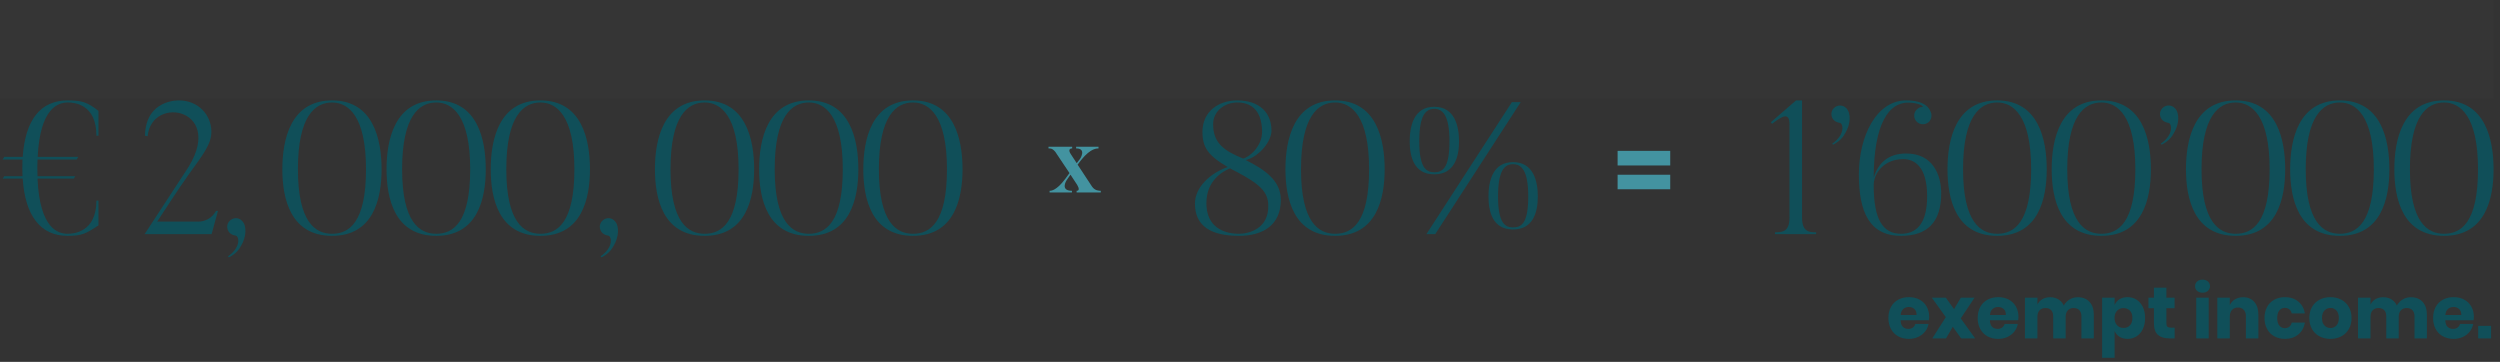 <svg xmlns="http://www.w3.org/2000/svg" width="380" height="55" viewBox="0 0 380 55"><rect x="0" y="0" width="380" height="55" fill="#333333" stroke="none"/><g fill="none" fill-rule="evenodd"><path fill="#104F59" fill-rule="nonzero" d="M5.731,23.845 L11.89,23.845 L11.661,24.244 L5.702,24.244 C5.702,24.529 5.674,25.214 5.674,25.556 C5.674,25.869 5.702,26.497 5.702,26.782 L11.433,26.782 L11.205,27.152 L5.702,27.152 C6.045,34.794 8.839,35.535 10.293,35.535 C11.177,35.535 14.655,35.307 14.655,30.488 L14.969,30.488 L14.969,34.252 C13.087,35.506 12.46,35.849 10.264,35.849 C6.159,35.849 3.821,32.798 3.45,27.152 L0.399,27.152 L0.656,26.782 L3.421,26.782 C3.421,26.383 3.393,25.955 3.393,25.556 C3.393,25.157 3.421,24.672 3.421,24.244 L0.399,24.244 L0.656,23.845 L3.45,23.845 C3.849,18.2 6.159,15.263 10.293,15.263 C12.46,15.263 13.315,15.548 14.969,16.86 L14.969,20.623 L14.655,20.623 C14.655,15.833 11.319,15.577 10.293,15.577 C8.81,15.577 6.073,16.46 5.731,23.845 Z M32.843,32.057 L33.128,32.057 L32.159,35.592 L21.98,35.592 L28.167,26.126 C34.725,16.632 23.063,14.237 22.436,20.709 L22.037,20.623 C22.151,15.035 27.226,15.263 27.226,15.263 C30.077,15.263 32.13,17.43 32.13,20.024 C32.13,21.906 30.904,23.446 28.68,26.525 C27.34,28.378 23.89,33.682 23.89,33.682 L30.163,33.682 C31.132,33.682 32.216,33.197 32.843,32.057 Z M34.794,39.127 L34.652,38.956 C36.705,37.559 36.306,35.906 35.849,35.82 C35.536,35.763 35.222,35.678 34.937,35.421 C34.424,34.908 34.395,34.081 34.909,33.568 C35.45,33.026 36.277,33.026 36.79,33.568 C37.589,34.366 37.389,36.105 36.676,37.303 C36.363,37.844 35.992,38.5 34.794,39.127 Z M55.634,25.727 C55.634,17.601 52.925,15.577 50.473,15.577 C47.907,15.577 45.284,17.601 45.284,25.727 C45.284,33.824 47.964,35.535 50.473,35.535 C53.068,35.535 55.634,33.824 55.634,25.727 Z M58,25.727 C58,30.232 56.746,35.849 50.473,35.849 C44.172,35.849 42.917,30.232 42.917,25.727 C42.917,21.193 44.172,15.263 50.473,15.263 C56.746,15.263 58,21.193 58,25.727 Z M71.471,25.727 C71.471,17.601 68.762,15.577 66.31,15.577 C63.744,15.577 61.121,17.601 61.121,25.727 C61.121,33.824 63.801,35.535 66.31,35.535 C68.905,35.535 71.471,33.824 71.471,25.727 Z M73.837,25.727 C73.837,30.232 72.583,35.849 66.31,35.849 C60.009,35.849 58.754,30.232 58.754,25.727 C58.754,21.193 60.009,15.263 66.31,15.263 C72.583,15.263 73.837,21.193 73.837,25.727 Z M87.308,25.727 C87.308,17.601 84.599,15.577 82.147,15.577 C79.581,15.577 76.958,17.601 76.958,25.727 C76.958,33.824 79.638,35.535 82.147,35.535 C84.742,35.535 87.308,33.824 87.308,25.727 Z M89.674,25.727 C89.674,30.232 88.42,35.849 82.147,35.849 C75.846,35.849 74.591,30.232 74.591,25.727 C74.591,21.193 75.846,15.263 82.147,15.263 C88.42,15.263 89.674,21.193 89.674,25.727 Z M91.426,39.127 L91.284,38.956 C93.336,37.559 92.937,35.906 92.481,35.82 C92.168,35.763 91.854,35.678 91.569,35.421 C91.056,34.908 91.027,34.081 91.54,33.568 C92.082,33.026 92.909,33.026 93.422,33.568 C94.22,34.366 94.021,36.105 93.308,37.303 C92.994,37.844 92.624,38.5 91.426,39.127 Z M112.266,25.727 C112.266,17.601 109.557,15.577 107.105,15.577 C104.539,15.577 101.916,17.601 101.916,25.727 C101.916,33.824 104.596,35.535 107.105,35.535 C109.699,35.535 112.266,33.824 112.266,25.727 Z M114.632,25.727 C114.632,30.232 113.377,35.849 107.105,35.849 C100.804,35.849 99.549,30.232 99.549,25.727 C99.549,21.193 100.804,15.263 107.105,15.263 C113.377,15.263 114.632,21.193 114.632,25.727 Z M128.102,25.727 C128.102,17.601 125.394,15.577 122.942,15.577 C120.376,15.577 117.753,17.601 117.753,25.727 C117.753,33.824 120.433,35.535 122.942,35.535 C125.536,35.535 128.102,33.824 128.102,25.727 Z M130.469,25.727 C130.469,30.232 129.214,35.849 122.942,35.849 C116.641,35.849 115.386,30.232 115.386,25.727 C115.386,21.193 116.641,15.263 122.942,15.263 C129.214,15.263 130.469,21.193 130.469,25.727 Z M143.939,25.727 C143.939,17.601 141.231,15.577 138.779,15.577 C136.213,15.577 133.59,17.601 133.59,25.727 C133.59,33.824 136.27,35.535 138.779,35.535 C141.373,35.535 143.939,33.824 143.939,25.727 Z M146.306,25.727 C146.306,30.232 145.051,35.849 138.779,35.849 C132.478,35.849 131.223,30.232 131.223,25.727 C131.223,21.193 132.478,15.263 138.779,15.263 C145.051,15.263 146.306,21.193 146.306,25.727 Z"></path><rect width="379" height="15" fill="#FFF" opacity=".01"></rect><path fill="#4393A0" fill-rule="nonzero" d="M165.994 28.368C166.43 29 167.092 29 167.318 29L167.318 29.256 163.646 29.256 163.646 29C164.384 29 163.631 27.947 163.631 27.947L162.713 26.547 162.111 27.42C162.111 27.42 161.088 29 162.939 29L162.939 29.256 159.538 29.256 159.538 29C159.764 29 160.561 29 161.916 27.194L162.563 26.307 160.411 23.086C159.884 22.454 159.598 22.59 159.373 22.56L159.373 22.304 162.969 22.304 162.969 22.56C162.608 22.56 162.307 22.785 162.804 23.493L163.661 24.802 164.173 24.14C164.173 24.14 165.211 22.56 163.571 22.56L163.571 22.304 166.972 22.304 166.972 22.56C166.761 22.59 165.843 22.439 164.323 24.335L163.797 25.028 165.994 28.368zM253.874 22.928L253.874 25.152 245.876 25.152 245.876 22.928 253.874 22.928zM253.874 26.563L253.874 28.773 245.876 28.773 245.876 26.563 253.874 26.563z"></path><path fill="#104F59" fill-rule="nonzero" d="M191.838 19.91C191.753 16.403 189.842 15.577 188.046 15.577 186.25 15.577 184.397 16.803 184.397 18.884 184.397 21.735 186.022 22.904 188.959 24.102 189.899 23.874 191.895 22.248 191.838 19.91zM188.331 35.849C184.111 35.849 181.631 34.394 181.631 30.945 181.631 28.493 183.912 26.326 186.621 25.385 183.655 23.674 182.771 22.419 182.771 20.053 182.771 16.917 185.252 15.263 188.046 15.263 191.468 15.263 193.264 17.145 193.264 19.853 193.264 21.507 191.411 23.788 189.358 24.33 192.209 25.755 194.689 27.438 194.689 30.374 194.689 34.223 191.952 35.849 188.331 35.849zM187.932 26.098C187.447 25.841 187.39 25.841 186.963 25.584 185.822 26.069 183.37 27.438 183.37 30.888 183.37 34.423 185.879 35.535 188.331 35.535 189.871 35.535 192.865 34.737 192.779 31.23 192.751 29.177 191.553 28.008 187.932 26.098zM208.103 25.727C208.103 17.601 205.394 15.577 202.942 15.577 200.376 15.577 197.753 17.601 197.753 25.727 197.753 33.824 200.433 35.535 202.942 35.535 205.537 35.535 208.103 33.824 208.103 25.727zM210.469 25.727C210.469 30.232 209.215 35.849 202.942 35.849 196.641 35.849 195.387 30.232 195.387 25.727 195.387 21.193 196.641 15.263 202.942 15.263 209.215 15.263 210.469 21.193 210.469 25.727zM229.984 34.566C231.296 34.566 232.294 33.91 232.294 29.861 232.294 25.812 231.21 24.957 229.984 24.957 228.73 24.957 227.703 25.812 227.703 29.861 227.703 33.91 228.758 34.566 229.984 34.566zM229.984 24.643C233.121 24.643 233.748 27.609 233.748 29.861 233.748 32.114 233.121 34.879 229.984 34.879 226.848 34.879 226.249 32.114 226.249 29.861 226.249 27.609 226.848 24.643 229.984 24.643zM215.728 21.479C215.728 25.499 216.783 26.183 218.009 26.183 219.321 26.183 220.319 25.499 220.319 21.479 220.319 17.43 219.235 16.546 218.009 16.546 216.755 16.546 215.728 17.43 215.728 21.479zM221.773 21.479C221.773 23.731 221.146 26.497 218.009 26.497 214.873 26.497 214.274 23.731 214.274 21.479 214.274 19.226 214.873 16.232 218.009 16.232 221.146 16.232 221.773 19.226 221.773 21.479zM231.153 15.52L218.152 35.592 216.812 35.592 229.813 15.52 231.153 15.52zM276.05 35.307L276.05 35.592 269.806 35.592 269.806 35.307C270.975 35.307 272.001 35.193 272.001 33.083L272.001 18.884C272.001 17.031 270.946 17.572 269.35 18.827L269.179 18.57 272.999 15.263 273.912 15.263 273.912 33.083C273.912 35.278 275.052 35.307 276.05 35.307zM278.629 21.992L278.486 21.849C280.539 20.424 280.14 18.77 279.684 18.684 279.37 18.627 279.057 18.542 278.771 18.285 278.258 17.772 278.23 16.945 278.743 16.432 279.285 15.89 280.112 15.919 280.625 16.432 281.423 17.23 281.252 18.97 280.511 20.167 280.197 20.737 279.826 21.365 278.629 21.992zM292.926 29.833C292.926 25.299 290.987 24.187 289.305 24.187 286.368 24.187 284.8 26.326 284.8 28.15 284.8 33.425 286.226 35.535 288.963 35.535 291.101 35.535 292.926 34.252 292.926 29.833zM295.065 29.376C295.065 33.796 292.926 35.849 288.963 35.849 284.144 35.849 282.548 32.199 282.548 26.525 282.548 20.652 285.228 15.263 289.733 15.263 292.898 15.263 293.354 16.717 293.496 17.088 293.667 17.487 293.582 18.114 293.24 18.485 292.727 18.998 291.871 19.027 291.358 18.513 290.845 18.029 290.816 17.173 291.33 16.66 291.558 16.432 291.871 16.232 292.213 16.261 292.441 16.289 292.042 15.719 290.36 15.605 287.053 15.377 284.829 18.884 284.8 26.981 285.513 24.729 287.053 23.332 289.733 23.332 293.782 23.332 295.065 26.554 295.065 29.376zM308.735 25.727C308.735 17.601 306.026 15.577 303.574 15.577 301.008 15.577 298.385 17.601 298.385 25.727 298.385 33.824 301.065 35.535 303.574 35.535 306.169 35.535 308.735 33.824 308.735 25.727zM311.101 25.727C311.101 30.232 309.847 35.849 303.574 35.849 297.273 35.849 296.018 30.232 296.018 25.727 296.018 21.193 297.273 15.263 303.574 15.263 309.847 15.263 311.101 21.193 311.101 25.727zM324.572 25.727C324.572 17.601 321.863 15.577 319.411 15.577 316.845 15.577 314.222 17.601 314.222 25.727 314.222 33.824 316.902 35.535 319.411 35.535 322.005 35.535 324.572 33.824 324.572 25.727zM326.938 25.727C326.938 30.232 325.684 35.849 319.411 35.849 313.11 35.849 311.855 30.232 311.855 25.727 311.855 21.193 313.11 15.263 319.411 15.263 325.684 15.263 326.938 21.193 326.938 25.727zM328.576 21.992L328.433 21.849C330.486 20.424 330.087 18.77 329.631 18.684 329.317 18.627 329.004 18.542 328.719 18.285 328.205 17.772 328.177 16.945 328.69 16.432 329.232 15.89 330.059 15.919 330.572 16.432 331.37 17.23 331.199 18.97 330.458 20.167 330.144 20.737 329.774 21.365 328.576 21.992zM344.983 25.727C344.983 17.601 342.275 15.577 339.823 15.577 337.256 15.577 334.633 17.601 334.633 25.727 334.633 33.824 337.313 35.535 339.823 35.535 342.417 35.535 344.983 33.824 344.983 25.727zM347.35 25.727C347.35 30.232 346.095 35.849 339.823 35.849 333.521 35.849 332.267 30.232 332.267 25.727 332.267 21.193 333.521 15.263 339.823 15.263 346.095 15.263 347.35 21.193 347.35 25.727zM360.82 25.727C360.82 17.601 358.111 15.577 355.659 15.577 353.093 15.577 350.47 17.601 350.47 25.727 350.47 33.824 353.15 35.535 355.659 35.535 358.254 35.535 360.82 33.824 360.82 25.727zM363.187 25.727C363.187 30.232 361.932 35.849 355.659 35.849 349.358 35.849 348.104 30.232 348.104 25.727 348.104 21.193 349.358 15.263 355.659 15.263 361.932 15.263 363.187 21.193 363.187 25.727zM376.657 25.727C376.657 17.601 373.948 15.577 371.496 15.577 368.93 15.577 366.307 17.601 366.307 25.727 366.307 33.824 368.987 35.535 371.496 35.535 374.091 35.535 376.657 33.824 376.657 25.727zM379.024 25.727C379.024 30.232 377.769 35.849 371.496 35.849 365.195 35.849 363.941 30.232 363.941 25.727 363.941 21.193 365.195 15.263 371.496 15.263 377.769 15.263 379.024 21.193 379.024 25.727z"></path><path fill="#104F59" fill-rule="nonzero" d="M6.531,6.42 C6.531,6.575 6.512,6.745 6.475,6.93 L2.184,6.93 C2.207,7.396 2.325,7.73 2.539,7.934 C2.754,8.137 3.027,8.239 3.36,8.239 C3.641,8.239 3.873,8.168 4.058,8.028 C4.243,7.887 4.365,7.706 4.424,7.485 L6.431,7.485 C6.35,7.921 6.172,8.311 5.899,8.654 C5.625,8.998 5.278,9.268 4.857,9.464 C4.435,9.66 3.966,9.758 3.448,9.758 C2.842,9.758 2.304,9.63 1.835,9.375 C1.366,9.12 0.998,8.752 0.732,8.272 C0.466,7.791 0.333,7.23 0.333,6.586 C0.333,5.936 0.464,5.372 0.726,4.896 C0.989,4.419 1.356,4.053 1.83,3.798 C2.303,3.543 2.842,3.415 3.448,3.415 C4.062,3.415 4.602,3.541 5.067,3.792 C5.533,4.044 5.893,4.397 6.148,4.851 C6.403,5.306 6.531,5.829 6.531,6.42 Z M4.613,6.132 C4.62,5.725 4.511,5.42 4.286,5.217 C4.06,5.014 3.781,4.912 3.448,4.912 C3.101,4.912 2.813,5.016 2.584,5.223 C2.354,5.43 2.225,5.733 2.195,6.132 L4.613,6.132 Z M11.387,9.68 L10.123,7.917 L9.092,9.68 L7.008,9.68 L9.059,6.453 L6.93,3.493 L9.059,3.493 L10.312,5.234 L11.343,3.493 L13.428,3.493 L11.332,6.642 L13.516,9.68 L11.387,9.68 Z M20.103,6.42 C20.103,6.575 20.084,6.745 20.047,6.93 L15.756,6.93 C15.778,7.396 15.896,7.73 16.111,7.934 C16.325,8.137 16.599,8.239 16.931,8.239 C17.212,8.239 17.445,8.168 17.63,8.028 C17.815,7.887 17.937,7.706 17.996,7.485 L20.003,7.485 C19.921,7.921 19.744,8.311 19.471,8.654 C19.197,8.998 18.85,9.268 18.428,9.464 C18.007,9.66 17.538,9.758 17.02,9.758 C16.414,9.758 15.876,9.63 15.407,9.375 C14.937,9.12 14.57,8.752 14.304,8.272 C14.037,7.791 13.904,7.23 13.904,6.586 C13.904,5.936 14.036,5.372 14.298,4.896 C14.56,4.419 14.928,4.053 15.401,3.798 C15.874,3.543 16.414,3.415 17.02,3.415 C17.634,3.415 18.173,3.541 18.639,3.792 C19.105,4.044 19.465,4.397 19.72,4.851 C19.975,5.306 20.103,5.829 20.103,6.42 Z M18.184,6.132 C18.192,5.725 18.083,5.42 17.857,5.217 C17.632,5.014 17.353,4.912 17.02,4.912 C16.673,4.912 16.384,5.016 16.155,5.223 C15.926,5.43 15.797,5.733 15.767,6.132 L18.184,6.132 Z M29.106,3.426 C29.867,3.426 30.466,3.661 30.902,4.13 C31.338,4.6 31.556,5.252 31.556,6.087 L31.556,9.68 L29.671,9.68 L29.671,6.309 C29.671,5.917 29.566,5.613 29.355,5.394 C29.145,5.176 28.858,5.067 28.496,5.067 C28.119,5.067 27.822,5.184 27.604,5.417 C27.386,5.65 27.276,5.977 27.276,6.398 L27.276,9.68 L25.38,9.68 L25.38,6.309 C25.38,5.917 25.277,5.613 25.07,5.394 C24.863,5.176 24.578,5.067 24.216,5.067 C23.839,5.067 23.54,5.182 23.318,5.411 C23.096,5.64 22.985,5.969 22.985,6.398 L22.985,9.68 L21.089,9.68 L21.089,3.493 L22.985,3.493 L22.985,4.546 C23.148,4.199 23.398,3.925 23.734,3.726 C24.07,3.526 24.464,3.426 24.915,3.426 C25.388,3.426 25.805,3.535 26.168,3.753 C26.53,3.972 26.803,4.284 26.988,4.69 C27.203,4.306 27.496,3.999 27.87,3.77 C28.243,3.541 28.655,3.426 29.106,3.426 Z M36.679,3.415 C37.189,3.415 37.646,3.543 38.048,3.798 C38.451,4.053 38.769,4.419 39.002,4.896 C39.235,5.372 39.351,5.936 39.351,6.586 C39.351,7.23 39.235,7.791 39.002,8.272 C38.769,8.752 38.451,9.12 38.048,9.375 C37.646,9.63 37.189,9.758 36.679,9.758 C36.206,9.758 35.799,9.65 35.459,9.436 C35.119,9.222 34.872,8.93 34.717,8.56 L34.717,12.629 L32.82,12.629 L32.82,3.493 L34.717,3.493 L34.717,4.613 C34.872,4.243 35.119,3.951 35.459,3.737 C35.799,3.522 36.206,3.415 36.679,3.415 Z M36.069,5.078 C35.67,5.078 35.343,5.213 35.088,5.483 C34.833,5.753 34.705,6.121 34.705,6.586 C34.705,7.045 34.833,7.411 35.088,7.684 C35.343,7.958 35.67,8.094 36.069,8.094 C36.476,8.094 36.803,7.961 37.051,7.695 C37.298,7.429 37.422,7.06 37.422,6.586 C37.422,6.113 37.298,5.744 37.051,5.478 C36.803,5.212 36.476,5.078 36.069,5.078 Z M43.842,8.05 L43.842,9.68 L42.988,9.68 C42.264,9.68 41.7,9.501 41.297,9.142 C40.894,8.784 40.693,8.191 40.693,7.363 L40.693,5.09 L39.861,5.09 L39.861,3.493 L40.693,3.493 L40.693,1.974 L42.589,1.974 L42.589,3.493 L43.831,3.493 L43.831,5.09 L42.589,5.09 L42.589,7.396 C42.589,7.64 42.639,7.81 42.739,7.906 C42.838,8.002 43.007,8.05 43.243,8.05 L43.842,8.05 Z M46.947,1.752 C46.947,1.464 47.05,1.225 47.257,1.037 C47.464,0.848 47.738,0.754 48.078,0.754 C48.418,0.754 48.691,0.848 48.898,1.037 C49.105,1.225 49.209,1.464 49.209,1.752 C49.209,2.033 49.105,2.268 48.898,2.456 C48.691,2.645 48.418,2.739 48.078,2.739 C47.738,2.739 47.464,2.645 47.257,2.456 C47.05,2.268 46.947,2.033 46.947,1.752 Z M49.02,3.493 L49.02,9.68 L47.124,9.68 L47.124,3.493 L49.02,3.493 Z M54.254,3.426 C54.963,3.426 55.527,3.663 55.945,4.136 C56.362,4.609 56.571,5.26 56.571,6.087 L56.571,9.68 L54.675,9.68 L54.675,6.309 C54.675,5.895 54.566,5.572 54.348,5.339 C54.13,5.106 53.84,4.99 53.477,4.99 C53.093,4.99 52.788,5.112 52.563,5.356 C52.337,5.6 52.224,5.947 52.224,6.398 L52.224,9.68 L50.328,9.68 L50.328,3.493 L52.224,3.493 L52.224,4.624 C52.402,4.254 52.666,3.962 53.017,3.748 C53.368,3.534 53.78,3.426 54.254,3.426 Z M60.618,3.415 C61.416,3.415 62.085,3.635 62.625,4.075 C63.165,4.515 63.505,5.119 63.645,5.888 L61.638,5.888 C61.579,5.622 61.457,5.415 61.272,5.267 C61.087,5.119 60.855,5.045 60.574,5.045 C60.241,5.045 59.968,5.176 59.753,5.439 C59.539,5.701 59.432,6.084 59.432,6.586 C59.432,7.089 59.539,7.472 59.753,7.734 C59.968,7.996 60.241,8.128 60.574,8.128 C60.855,8.128 61.087,8.054 61.272,7.906 C61.457,7.758 61.579,7.551 61.638,7.285 L63.645,7.285 C63.505,8.054 63.165,8.658 62.625,9.098 C62.085,9.538 61.416,9.758 60.618,9.758 C60.012,9.758 59.474,9.63 59.005,9.375 C58.535,9.12 58.168,8.752 57.902,8.272 C57.635,7.791 57.502,7.23 57.502,6.586 C57.502,5.936 57.634,5.372 57.896,4.896 C58.158,4.419 58.526,4.053 58.999,3.798 C59.472,3.543 60.012,3.415 60.618,3.415 Z M67.526,3.415 C68.139,3.415 68.688,3.543 69.172,3.798 C69.657,4.053 70.037,4.421 70.315,4.901 C70.592,5.382 70.73,5.943 70.73,6.586 C70.73,7.23 70.592,7.791 70.315,8.272 C70.037,8.752 69.657,9.12 69.172,9.375 C68.688,9.63 68.139,9.758 67.526,9.758 C66.912,9.758 66.362,9.63 65.874,9.375 C65.386,9.12 65.003,8.752 64.726,8.272 C64.449,7.791 64.31,7.23 64.31,6.586 C64.31,5.943 64.449,5.382 64.726,4.901 C65.003,4.421 65.386,4.053 65.874,3.798 C66.362,3.543 66.912,3.415 67.526,3.415 Z M67.526,5.056 C67.164,5.056 66.859,5.188 66.611,5.45 C66.364,5.712 66.24,6.091 66.24,6.586 C66.24,7.082 66.364,7.459 66.611,7.717 C66.859,7.976 67.164,8.106 67.526,8.106 C67.888,8.106 68.191,7.976 68.435,7.717 C68.679,7.459 68.801,7.082 68.801,6.586 C68.801,6.091 68.679,5.712 68.435,5.45 C68.191,5.188 67.888,5.056 67.526,5.056 Z M79.734,3.426 C80.495,3.426 81.094,3.661 81.53,4.13 C81.966,4.6 82.184,5.252 82.184,6.087 L82.184,9.68 L80.299,9.68 L80.299,6.309 C80.299,5.917 80.194,5.613 79.983,5.394 C79.773,5.176 79.486,5.067 79.124,5.067 C78.747,5.067 78.449,5.184 78.231,5.417 C78.013,5.65 77.904,5.977 77.904,6.398 L77.904,9.68 L76.008,9.68 L76.008,6.309 C76.008,5.917 75.905,5.613 75.698,5.394 C75.491,5.176 75.206,5.067 74.844,5.067 C74.467,5.067 74.168,5.182 73.946,5.411 C73.724,5.64 73.613,5.969 73.613,6.398 L73.613,9.68 L71.717,9.68 L71.717,3.493 L73.613,3.493 L73.613,4.546 C73.776,4.199 74.025,3.925 74.362,3.726 C74.698,3.526 75.092,3.426 75.543,3.426 C76.016,3.426 76.433,3.535 76.795,3.753 C77.158,3.972 77.431,4.284 77.616,4.69 C77.83,4.306 78.124,3.999 78.497,3.77 C78.871,3.541 79.283,3.426 79.734,3.426 Z M89.325,6.42 C89.325,6.575 89.306,6.745 89.269,6.93 L84.978,6.93 C85.001,7.396 85.119,7.73 85.333,7.934 C85.548,8.137 85.821,8.239 86.154,8.239 C86.435,8.239 86.668,8.168 86.852,8.028 C87.037,7.887 87.159,7.706 87.218,7.485 L89.225,7.485 C89.144,7.921 88.966,8.311 88.693,8.654 C88.419,8.998 88.072,9.268 87.651,9.464 C87.229,9.66 86.76,9.758 86.242,9.758 C85.636,9.758 85.099,9.63 84.629,9.375 C84.16,9.12 83.792,8.752 83.526,8.272 C83.26,7.791 83.127,7.23 83.127,6.586 C83.127,5.936 83.258,5.372 83.52,4.896 C83.783,4.419 84.151,4.053 84.624,3.798 C85.097,3.543 85.636,3.415 86.242,3.415 C86.856,3.415 87.396,3.541 87.861,3.792 C88.327,4.044 88.687,4.397 88.942,4.851 C89.197,5.306 89.325,5.829 89.325,6.42 Z M87.407,6.132 C87.414,5.725 87.305,5.42 87.08,5.217 C86.854,5.014 86.575,4.912 86.242,4.912 C85.895,4.912 85.607,5.016 85.378,5.223 C85.148,5.43 85.019,5.733 84.99,6.132 L87.407,6.132 Z M91.942,7.784 L91.942,9.68 L89.979,9.68 L89.979,7.784 L91.942,7.784 Z" transform="translate(286.704 41.752)"></path></g></svg>